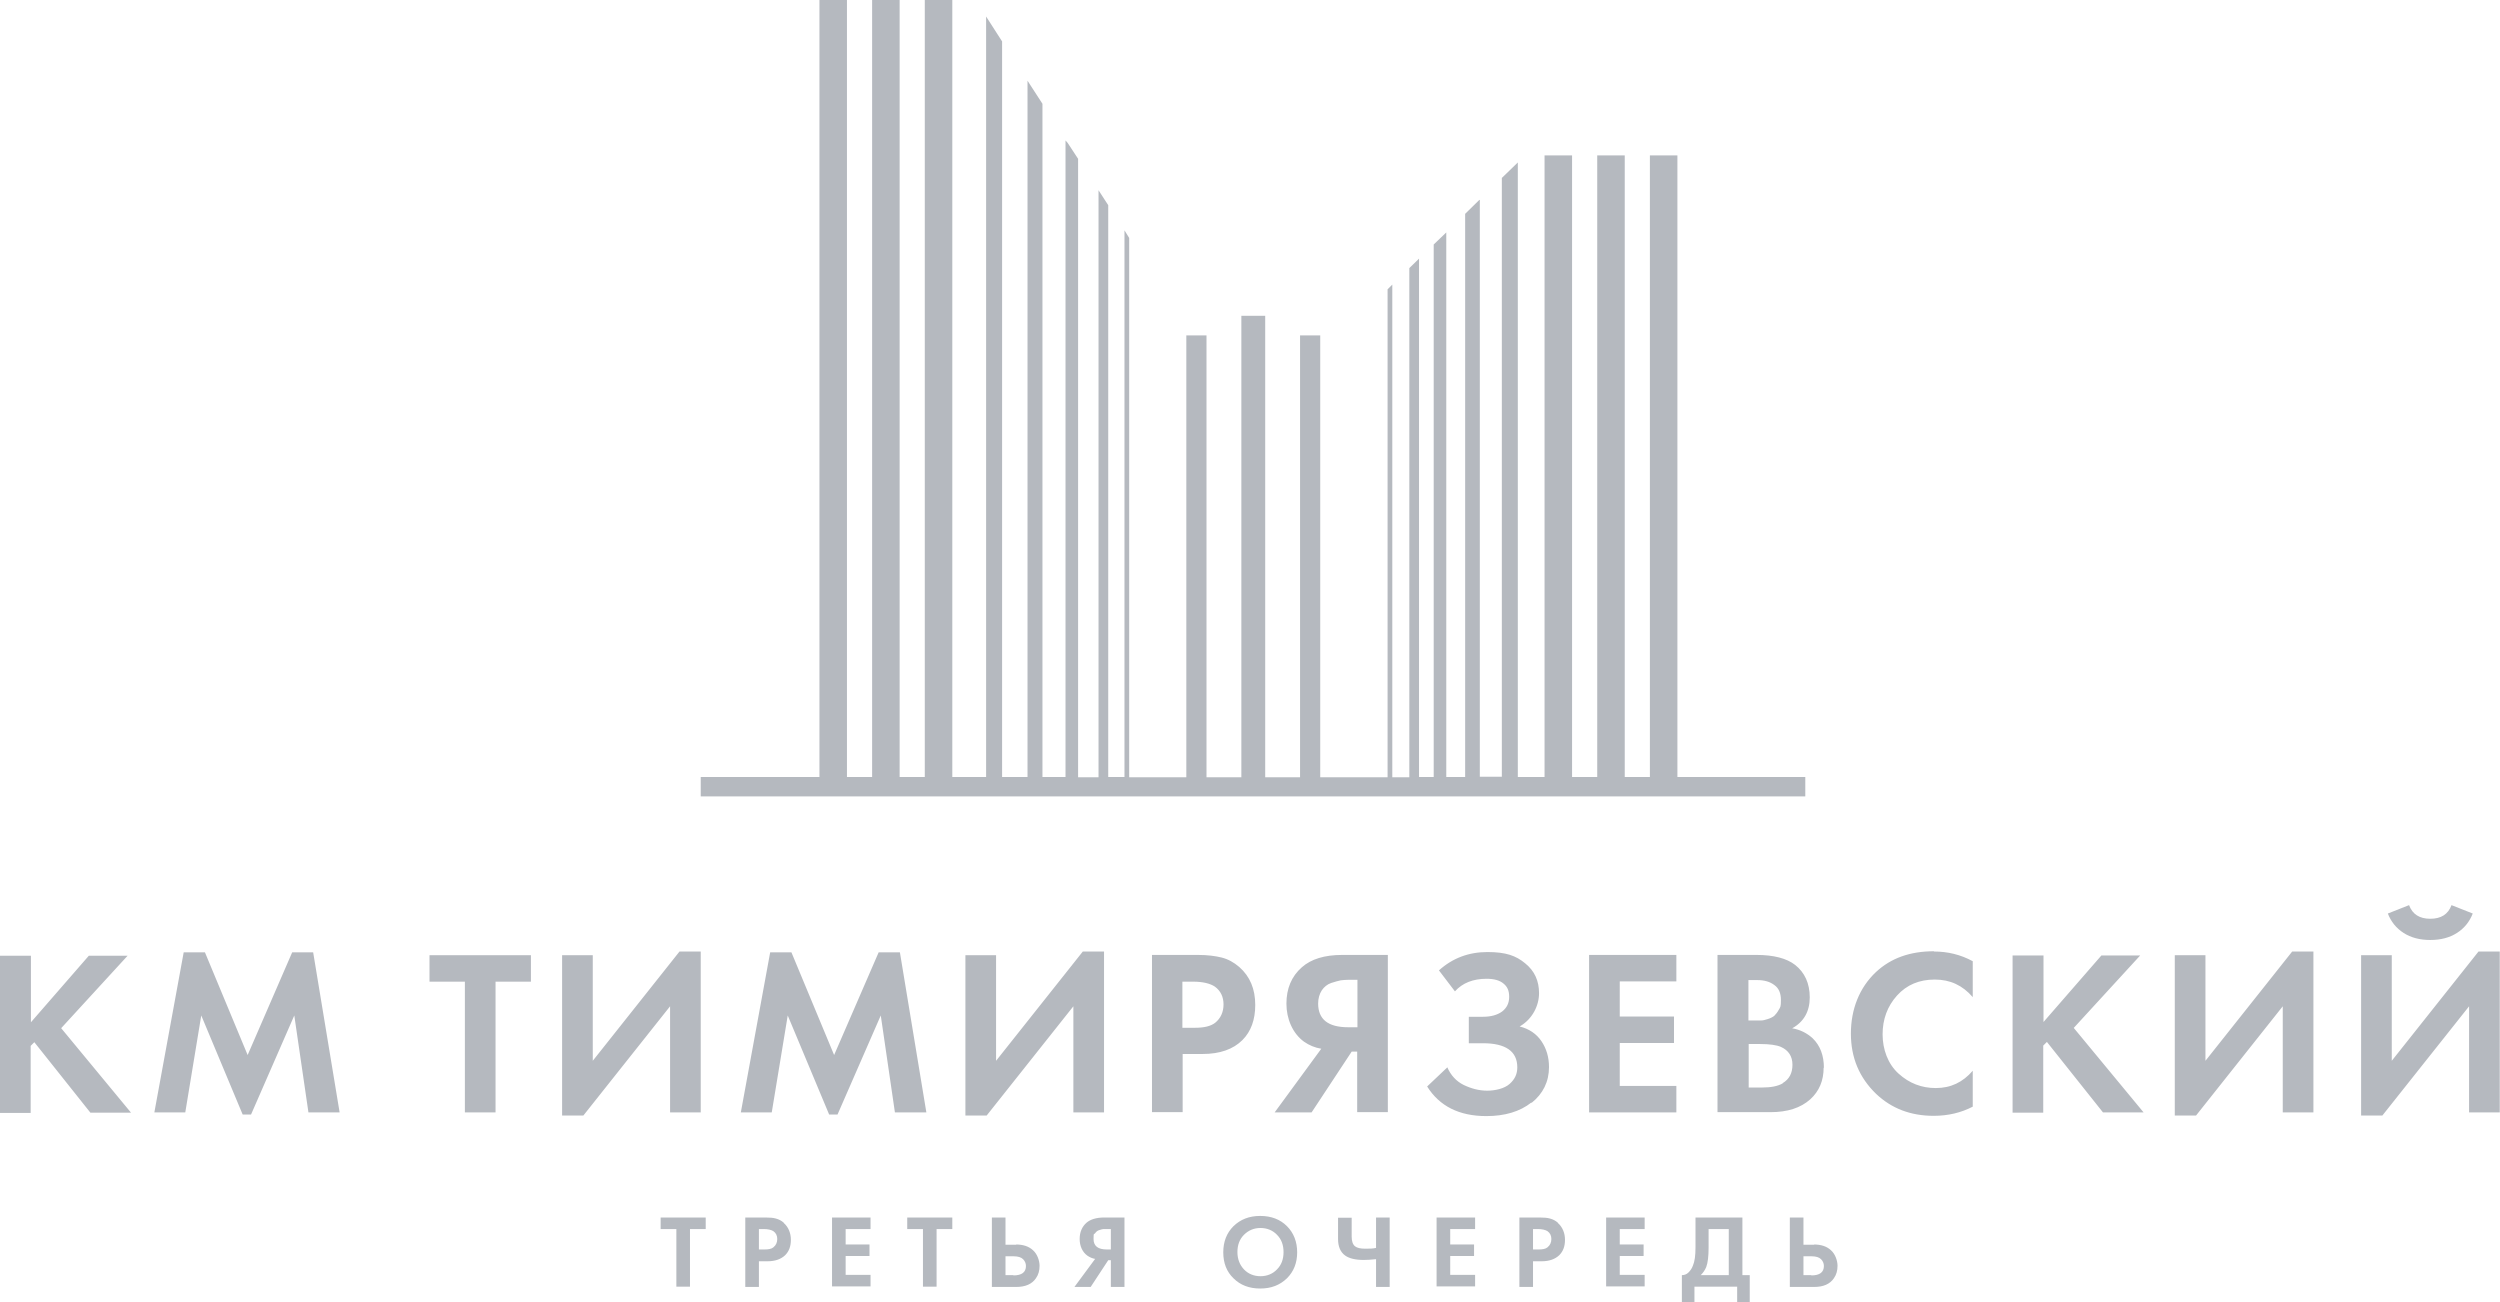 <?xml version="1.0" encoding="UTF-8"?> <svg xmlns="http://www.w3.org/2000/svg" width="954" height="497" viewBox="0 0 954 497" fill="none"><path d="M479 383.5C479 377.4 477 372.6 472.9 369C470.8 367.2 468.6 366 466.2 365.4C463.8 364.8 460.8 364.4 457.1 364.4H439.6V424.4H451.3V402.2H458.9C465.5 402.2 470.6 400.4 474.1 396.9C477.4 393.6 479 389.1 479 383.5ZM463.7 390.3C462 391.6 459.5 392.2 456 392.2H451.2V374.6H455.3C459 374.6 461.8 375.3 463.6 376.5C465.8 378.1 466.9 380.4 466.9 383.3C466.9 386.2 465.8 388.6 463.7 390.3ZM409.6 424.5V384L376.5 425.7H368.4V364.5H380.1V404.8L413.2 363.1H421.3V424.5H409.6ZM23.3 392.3L50 424.6H34.5L13.1 397.7L11.7 399.1V424.7H0V364.7H11.8V390.1L33.9 364.7H48.7L23.3 392.4V392.3ZM119.5 363.4L129.6 424.5H117.7L112.3 387.5L95.8 425.3H92.6L76.8 387.5L70.7 424.5H58.9L70.1 363.4H78.2L94.5 402.6L111.5 363.4H119.6H119.5ZM353.4 424.5H341.5L336.1 387.5L319.6 425.3H316.4L300.6 387.5L294.5 424.5H282.7L293.9 363.4H302L318.3 402.6L335.3 363.4H343.4L353.5 424.5H353.4ZM688.7 303.9H267.4V296.5H312.7V0H323.2V296.5H332.8V0H343.3V296.5H352.9V0H363.4V296.5H376.3V6.3L382.4 15.8V296.5H392.1V30.8L397.8 39.6V296.5H406.6V53.6L407.4 54.5L411.4 60.6V296.6H419.2V72.6L422.9 78.3V296.5H429.1V87.9L430.9 90.8V296.6H452.7V128H460.4V296.6H473.7V120.5H482.8V296.6H496.1V128H503.8V296.6H529.5V110.4L531.3 108.6V296.6H537.8V102.3L541.5 98.7V296.5H547.1V93.3L551.9 88.7V296.5H559.1V81.6L564.5 76.3H564.7C564.7 76.2 564.7 296.4 564.7 296.4H573.1V67.9L579.2 62V296.5H589.4V59.3H599.9V296.5H609.5V59.3H620V296.5H629.6V59.3H640.1V296.5H688.9V303.9H688.7ZM255.7 384L222.6 425.7H214.5V364.5H226.2V404.8L259.3 363.1H267.4V424.5H255.7V384ZM202.6 364.5V374.6H189.1V424.5H177.4V374.6H163.9V364.5H202.6ZM911.2 348.6L919.3 345.4C920.6 348.9 923.3 350.6 927.4 350.6C931.5 350.6 934.2 348.9 935.5 345.4L943.6 348.6C942.4 351.7 940.4 354.2 937.6 356C934.8 357.8 931.4 358.7 927.4 358.7C923.4 358.7 920 357.8 917.2 356C914.4 354.2 912.4 351.7 911.2 348.6ZM584.4 420.7C580 424.2 574.2 425.9 567.2 425.9C556.8 425.9 549.3 422.1 544.6 414.6L552.3 407.3C553.6 410.3 555.7 412.6 558.5 414C561.4 415.4 564.4 416.2 567.5 416.2C570.6 416.2 574.1 415.4 576.1 413.6C578.1 411.8 579 409.8 579 407.3C579 401.2 574.6 398.1 565.9 398.1H560.5V388H565.9C569 388 571.4 387.3 573.2 386C575 384.6 575.9 382.8 575.9 380.4C575.9 378 575.2 376.5 573.7 375.3C572.3 374.1 570.1 373.5 567.3 373.5C562.1 373.5 558.1 375.1 555.2 378.3L549.1 370.3C554.3 365.6 560.5 363.3 567.6 363.3C574.7 363.3 578.5 364.7 582 367.6C585.6 370.5 587.3 374.3 587.3 379C587.3 383.7 584.8 388.9 579.9 391.7C583.5 392.6 586.3 394.5 588.2 397.3C590.1 400.1 591.1 403.4 591.1 407.2C591.1 412.8 588.8 417.4 584.4 420.9V420.7ZM606.4 364.4H639.7V374.5H618.1V387.9H638.8V398H618.1V414.4H639.7V424.5H606.4V364.5V364.4ZM791.3 392.2L818 424.5H802.5L781.1 397.6L779.7 399V424.6H768V364.6H779.8V390L801.9 364.6H816.7L791.3 392.3V392.2ZM696 407.5C696 402.8 694.6 399 691.7 396.2C689.5 394.2 686.9 392.9 683.9 392.4C688.4 389.9 690.6 385.9 690.6 380.6C690.6 375.3 688.7 371.1 685 368.2C681.8 365.7 676.8 364.4 670.3 364.4H655.4V424.4H675.6C682.1 424.4 687.1 422.8 690.8 419.5C694.2 416.4 695.9 412.4 695.9 407.4L696 407.5ZM667.2 374H670.6C673.2 374 675.4 374.6 677.1 375.9C678.8 377.1 679.6 379 679.6 381.6C679.6 384.2 679.4 384.3 678.8 385.3C678.2 386.4 677.6 387.1 677 387.7C676.3 388.2 675.5 388.6 674.5 388.9C673.5 389.2 672.8 389.4 672.2 389.4C671.7 389.4 671.1 389.4 670.5 389.4H667.2V374ZM680.3 413.4C678.4 414.5 675.8 415 672.3 415H667.3V398.4H671.6C675.3 398.4 678 398.8 679.6 399.5C682.5 400.8 684 403.1 684 406.3C684 409.5 682.8 411.8 680.3 413.3V413.4ZM738 363.1C743.3 363.1 748.2 364.3 752.8 366.8V380.5C748.9 376 744.2 373.8 738.3 373.8C732.4 373.8 727.6 375.8 723.9 379.9C720.2 384 718.4 389 718.4 394.7C718.4 400.4 720.4 406 724.5 409.7C728.6 413.4 733.3 415.2 738.7 415.2C744.4 415.2 749 413 752.8 408.6V422.3C748.4 424.6 743.4 425.8 737.9 425.8C729.1 425.8 721.8 423 715.9 417.4C709.5 411.2 706.3 403.6 706.3 394.4C706.3 385.2 709.5 376.9 715.9 370.9C721.6 365.6 728.9 363 738 363V363.1ZM517.9 401.2V424.4H529.6V364.4H512.2C505.4 364.4 500.3 366 496.8 369.1C492.8 372.6 490.9 377.3 490.9 383C490.9 388.7 493.2 394.3 497.6 397.5C499.6 398.9 501.8 399.8 504.2 400.2L486.4 424.5H500.5L515.8 401.3H518L517.9 401.2ZM503 383C503 381 503.5 379.3 504.4 377.9C505.3 376.6 506.5 375.6 508 375.1C509.5 374.6 510.7 374.3 511.6 374.1C512.5 374 513.4 373.9 514.4 373.9H518V392H514.5C506.8 392 503 389 503 382.9V383ZM874.7 363.1H882.8V424.5H871.1V384L838 425.7H829.9V364.5H841.6V404.8L874.7 363.1ZM953.9 363.1V424.5H942.2V384L909.1 425.7H901V364.5H912.7V404.8L945.8 363.1H953.9ZM252.2 464.6H269.3V469H263.3V491H258.1V469H252.1V464.6H252.2ZM299.1 466.6C298.2 465.8 297.2 465.3 296.1 465C295.1 464.7 293.7 464.6 292.1 464.6H284.4V491.1H289.6V481.3H292.9C295.8 481.3 298 480.5 299.6 479C301.1 477.5 301.8 475.6 301.8 473.1C301.8 470.6 300.9 468.3 299.1 466.7V466.6ZM295.1 476C294.4 476.6 293.2 476.8 291.7 476.8H289.6V469H291.4C293 469 294.3 469.3 295.1 469.8C296.1 470.5 296.6 471.5 296.6 472.8C296.6 474.1 296.1 475.2 295.2 475.9L295.1 476ZM317.5 464.6H332.2V469H322.7V474.9H331.8V479.3H322.7V486.5H332.2V490.9H317.5V464.4V464.6ZM346.3 464.6H363.4V469H357.4V491H352.2V469H346.2V464.6H346.3ZM387.8 475H383.7V464.6H378.5V491.1H387.8C391.3 491.1 393.8 490 395.3 487.8C396.3 486.4 396.7 484.8 396.7 483C396.7 481.2 395.9 478.6 394.2 477.1C392.6 475.6 390.4 474.9 387.7 474.9L387.8 475ZM386.7 486.6H383.7V479.4H386.8C388.5 479.4 389.7 479.8 390.4 480.5C391.1 481.2 391.5 482.1 391.5 483.1C391.5 485.5 389.9 486.7 386.7 486.7V486.6ZM414.6 466.6C412.9 468.1 412 470.2 412 472.8C412 475.4 413 477.8 415 479.2C415.9 479.8 416.8 480.2 417.9 480.4L410 491.1H416.2L422.9 480.9H423.9V491.1H429.1V464.6H421.4C418.4 464.6 416.1 465.3 414.6 466.6ZM423.9 468.8V476.8H422.4C419 476.8 417.3 475.5 417.3 472.8C417.3 470.1 417.5 471.2 417.9 470.6C418.3 470 418.8 469.6 419.5 469.4C420.2 469.2 420.7 469 421.1 469C421.5 469 421.9 469 422.3 469H423.9V468.8ZM480.9 464C476.7 464 473.4 465.3 470.7 467.9C468.1 470.5 466.8 473.8 466.8 477.9C466.8 482 468.1 485.3 470.7 487.8C473.3 490.4 476.7 491.7 480.9 491.7C485.1 491.7 488.4 490.4 491.1 487.8C493.7 485.2 495 481.9 495 477.9C495 473.9 493.7 470.5 491.1 467.9C488.5 465.3 485.1 464 480.9 464ZM487.3 484.4C485.7 486.1 483.5 487 481 487C478.5 487 476.3 486.1 474.7 484.4C473.1 482.7 472.2 480.5 472.2 477.8C472.2 475.1 473 472.9 474.7 471.2C476.4 469.5 478.5 468.6 481 468.6C483.5 468.6 485.7 469.5 487.3 471.2C489 472.9 489.8 475.1 489.8 477.8C489.8 480.5 489 482.7 487.3 484.4ZM525.1 464.6H530.3V491.1H525.1V480.5C523.3 480.7 521.7 480.8 520.4 480.8C517.2 480.8 514.8 480.2 513.3 479.1C511.5 477.8 510.6 475.7 510.6 472.8V464.7H515.8V471.9C515.8 473.6 516.2 474.9 517.1 475.6C517.9 476.2 519.1 476.5 520.9 476.5C522.7 476.5 523.8 476.5 525.1 476.2V464.7V464.6ZM548.2 464.6H562.9V469H553.4V474.9H562.5V479.3H553.4V486.5H562.9V490.9H548.2V464.4V464.6ZM594.5 466.6C593.6 465.8 592.6 465.3 591.5 465C590.5 464.7 589.1 464.6 587.5 464.6H579.8V491.1H585V481.3H588.3C591.2 481.3 593.4 480.5 595 479C596.5 477.5 597.2 475.6 597.2 473.1C597.2 470.6 596.3 468.3 594.5 466.7V466.6ZM590.5 476C589.8 476.6 588.6 476.8 587.1 476.8H585V469H586.8C588.4 469 589.7 469.3 590.5 469.8C591.5 470.5 592 471.5 592 472.8C592 474.1 591.5 475.2 590.6 475.9L590.5 476ZM612.9 464.6H627.6V469H618.1V474.9H627.2V479.3H618.1V486.5H627.6V490.9H612.9V464.4V464.6ZM664.9 464.6H647V476.1C647 479.1 646.7 481.4 646 483C645.6 484.1 645 484.9 644.3 485.6C643.6 486.3 642.7 486.6 641.8 486.6V497H646.6V491H662.9V497H667.7V486.6H664.9V464.6ZM659.7 486.6H649C649.9 485.7 650.6 484.7 651.1 483.5C651.7 481.9 652 479.4 652 476.1V469H659.7V486.6ZM692.3 475H688.2V464.6H683V491.1H692.3C695.8 491.1 698.3 490 699.8 487.8C700.8 486.4 701.2 484.8 701.2 483C701.2 481.2 700.4 478.6 698.7 477.1C697.1 475.6 694.9 474.9 692.2 474.9L692.3 475ZM691.2 486.6H688.2V479.4H691.3C693 479.4 694.2 479.8 694.9 480.5C695.6 481.2 696 482.1 696 483.1C696 485.5 694.4 486.7 691.2 486.7V486.6Z" fill="#B5B9BF"></path></svg> 